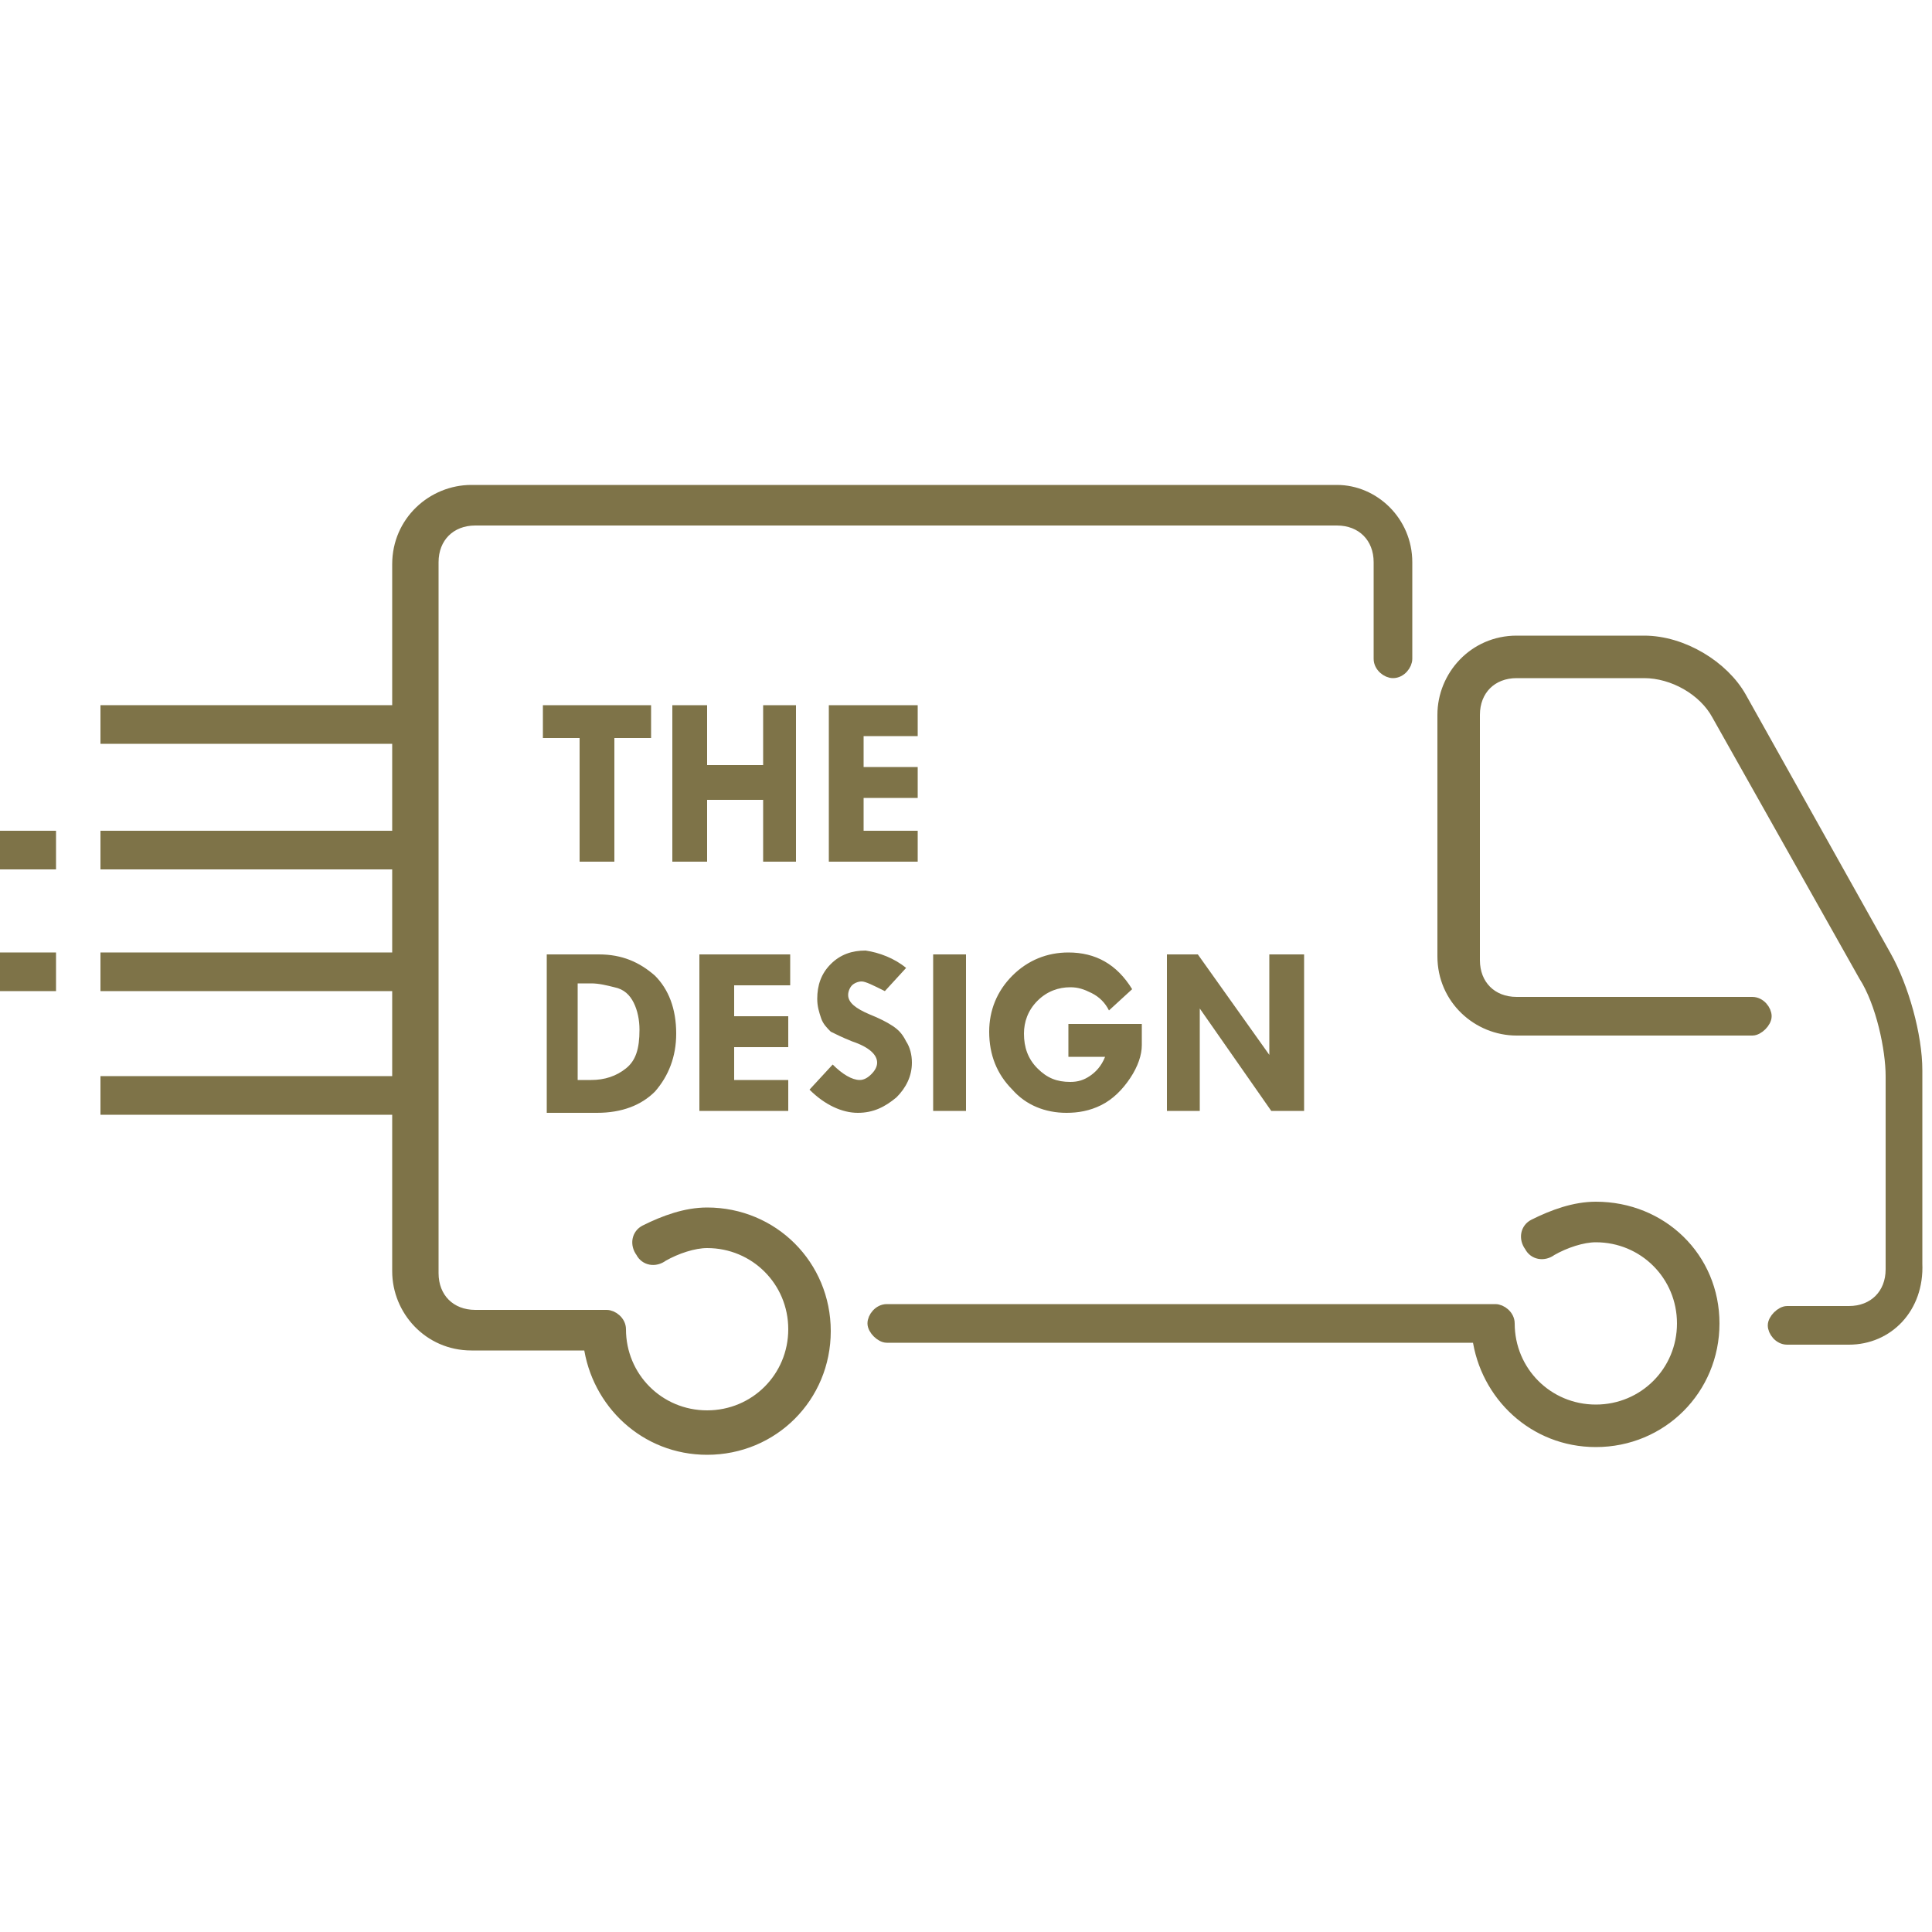 <?xml version="1.0" encoding="utf-8"?>
<!-- Generator: Adobe Illustrator 18.0.0, SVG Export Plug-In . SVG Version: 6.00 Build 0)  -->
<!DOCTYPE svg PUBLIC "-//W3C//DTD SVG 1.1//EN" "http://www.w3.org/Graphics/SVG/1.1/DTD/svg11.dtd">
<svg version="1.1" id="Layer_1" xmlns="http://www.w3.org/2000/svg" xmlns:xlink="http://www.w3.org/1999/xlink" x="0px" y="0px"
	 viewBox="0 0 100 100" enable-background="new 0 0 100 100" xml:space="preserve">
<g>
	<g>
		<g>
			<path fill="#7E7348" stroke="#7E7348" stroke-width="0.6" stroke-miterlimit="10" d="M95.7,69.3h-3.2c-0.4,0-0.7-0.4-0.7-0.7
				s0.4-0.7,0.7-0.7h3.2c1.3,0,2.2-0.9,2.2-2.2v-10c0-1.4-0.5-3.8-1.4-5.2L88.9,37c-0.7-1.3-2.3-2.2-3.8-2.2h-6.6
				c-1.3,0-2.2,0.9-2.2,2.2v12.7c0,1.3,0.9,2.2,2.2,2.2h12.2c0.4,0,0.7,0.4,0.7,0.7s-0.4,0.7-0.7,0.7H78.5c-2,0-3.8-1.6-3.8-3.8V37
				c0-2,1.6-3.8,3.8-3.8h6.6c2,0,4.1,1.3,5,2.9l7.5,13.4c0.9,1.6,1.6,4.1,1.6,5.9v10C99.3,67.7,97.7,69.3,95.7,69.3L95.7,69.3z"/>
			<path fill="#7E7348" stroke="#7E7348" stroke-width="0.6" stroke-miterlimit="10" d="M69.2,25.4H24.4c-2,0-3.8,1.6-3.8,3.8v36.6
				c0,2,1.6,3.8,3.8,3.8h6.1c0.4,3,2.9,5.4,6.1,5.4c3.4,0,6.1-2.7,6.1-6.1s-2.7-6.1-6.1-6.1c-1.1,0-2.2,0.4-3.2,0.9
				c-0.4,0.2-0.5,0.7-0.2,1.1c0.2,0.4,0.7,0.5,1.1,0.2c0.7-0.4,1.6-0.7,2.3-0.7c2.5,0,4.5,2,4.5,4.5s-2,4.5-4.5,4.5s-4.5-2-4.5-4.5
				c0-0.4-0.4-0.7-0.7-0.7h-6.8c-1.3,0-2.2-0.9-2.2-2.2V29.1c0-1.3,0.9-2.2,2.2-2.2h44.6c1.3,0,2.2,0.9,2.2,2.2v5
				c0,0.4,0.4,0.7,0.7,0.7c0.4,0,0.7-0.4,0.7-0.7v-5C72.8,27,71.1,25.4,69.2,25.4L69.2,25.4z"/>
		</g>
		<path fill="#7E7348" stroke="#7E7348" stroke-width="0.6" stroke-miterlimit="10" d="M82.6,62.5c-1.1,0-2.2,0.4-3.2,0.9
			c-0.4,0.2-0.5,0.7-0.2,1.1c0.2,0.4,0.7,0.5,1.1,0.2c0.7-0.4,1.6-0.7,2.3-0.7c2.5,0,4.5,2,4.5,4.5s-2,4.5-4.5,4.5s-4.5-2-4.5-4.5
			l0,0c0-0.4-0.4-0.7-0.7-0.7H45.9c-0.4,0-0.7,0.4-0.7,0.7s0.4,0.7,0.7,0.7h30.6c0.4,3,2.9,5.4,6.1,5.4c3.4,0,6.1-2.7,6.1-6.1
			S86,62.5,82.6,62.5L82.6,62.5z"/>
	</g>
	<polygon fill="none" stroke="#7E7348" stroke-width="2" stroke-miterlimit="10" points="5.2,37.5 21.1,37.5 21.1,37.5 	"/>
	<polygon fill="none" stroke="#7E7348" stroke-width="2" stroke-miterlimit="10" points="5.2,44 21.1,44 21.1,44 	"/>
	<polygon fill="none" stroke="#7E7348" stroke-width="2" stroke-miterlimit="10" points="5.2,50.3 21.1,50.3 21.1,50.3 	"/>
	<polygon fill="none" stroke="#7E7348" stroke-width="2" stroke-miterlimit="10" points="5.2,56.7 21.1,56.7 21.1,56.7 	"/>
	<polygon fill="none" stroke="#7E7348" stroke-width="2" stroke-miterlimit="10" points="0,44 2.9,44 2.9,44 	"/>
	<polygon fill="none" stroke="#7E7348" stroke-width="2" stroke-miterlimit="10" points="0,50.3 2.9,50.3 2.9,50.3 	"/>
</g>
<path fill="#7E7348" d="M28.2,36.5h5.5v1.7h-1.9v6.4H30v-6.4h-1.9V36.5L28.2,36.5z M34.8,36.5h1.8v3.1h2.9v-3.1h1.7v8.1h-1.7v-3.2
	h-2.9v3.2h-1.8V36.5L34.8,36.5z M42.9,36.5h4.6v1.6h-2.8v1.6h2.8v1.6h-2.8v1.7h2.8v1.6h-4.6V36.5L42.9,36.5z M28.2,49.4h2.8
	c1.2,0,2.1,0.4,2.9,1.1c0.7,0.7,1.1,1.7,1.1,3c0,1.2-0.4,2.2-1.1,3c-0.7,0.7-1.7,1.1-3,1.1h-2.6V49.4L28.2,49.4z M29.9,50.9v5h0.7
	c0.7,0,1.3-0.2,1.8-0.6c0.5-0.4,0.7-1,0.7-2c0-0.5-0.1-1-0.3-1.4c-0.2-0.4-0.5-0.7-1-0.8c-0.4-0.1-0.8-0.2-1.2-0.2H29.9L29.9,50.9z
	 M36.3,49.4h4.6V51H38v1.6h2.8v1.6H38v1.7h2.8v1.6h-4.6V49.4L36.3,49.4z M46.9,50.1l-1.1,1.2c-0.6-0.3-1-0.5-1.2-0.5
	c-0.2,0-0.4,0.1-0.5,0.2c-0.1,0.1-0.2,0.3-0.2,0.5c0,0.4,0.4,0.7,1.1,1c0.5,0.2,0.9,0.4,1.2,0.6c0.3,0.2,0.5,0.4,0.7,0.8
	c0.2,0.3,0.3,0.7,0.3,1.1c0,0.7-0.3,1.3-0.8,1.8c-0.6,0.5-1.2,0.8-2,0.8c-0.8,0-1.7-0.4-2.5-1.2l1.2-1.3c0.5,0.5,1,0.8,1.4,0.8
	c0.2,0,0.4-0.1,0.6-0.3c0.2-0.2,0.3-0.4,0.3-0.6c0-0.4-0.4-0.8-1.3-1.1c-0.5-0.2-0.9-0.4-1.1-0.5c-0.2-0.2-0.4-0.4-0.5-0.7
	c-0.1-0.3-0.2-0.6-0.2-1c0-0.7,0.2-1.3,0.7-1.8c0.5-0.5,1.1-0.7,1.8-0.7C45.5,49.3,46.3,49.6,46.9,50.1L46.9,50.1z M48.3,49.4H50
	v8.1h-1.7V49.4L48.3,49.4z M58.6,51.2l-1.2,1.1c-0.2-0.4-0.5-0.7-0.9-0.9c-0.4-0.2-0.7-0.3-1.1-0.3c-0.6,0-1.2,0.2-1.7,0.7
	c-0.5,0.5-0.7,1.1-0.7,1.7c0,0.7,0.2,1.3,0.7,1.8c0.5,0.5,1,0.7,1.7,0.7c0.4,0,0.7-0.1,1-0.3c0.3-0.2,0.6-0.5,0.8-1h-1.9V53h3.8v1.1
	c0,0.5-0.2,1.1-0.6,1.7c-0.4,0.6-0.9,1.1-1.5,1.4c-0.6,0.3-1.2,0.4-1.8,0.4c-1.1,0-2.1-0.4-2.8-1.2c-0.8-0.8-1.2-1.8-1.2-3
	c0-1.1,0.4-2.1,1.2-2.9c0.8-0.8,1.8-1.2,2.9-1.2C56.7,49.3,57.8,49.9,58.6,51.2L58.6,51.2z M65.8,49.4h1.7v8.1h-1.7l-3.7-5.3v5.3
	h-1.7v-8.1H62l3.7,5.2V49.4L65.8,49.4z"/>
</svg>
